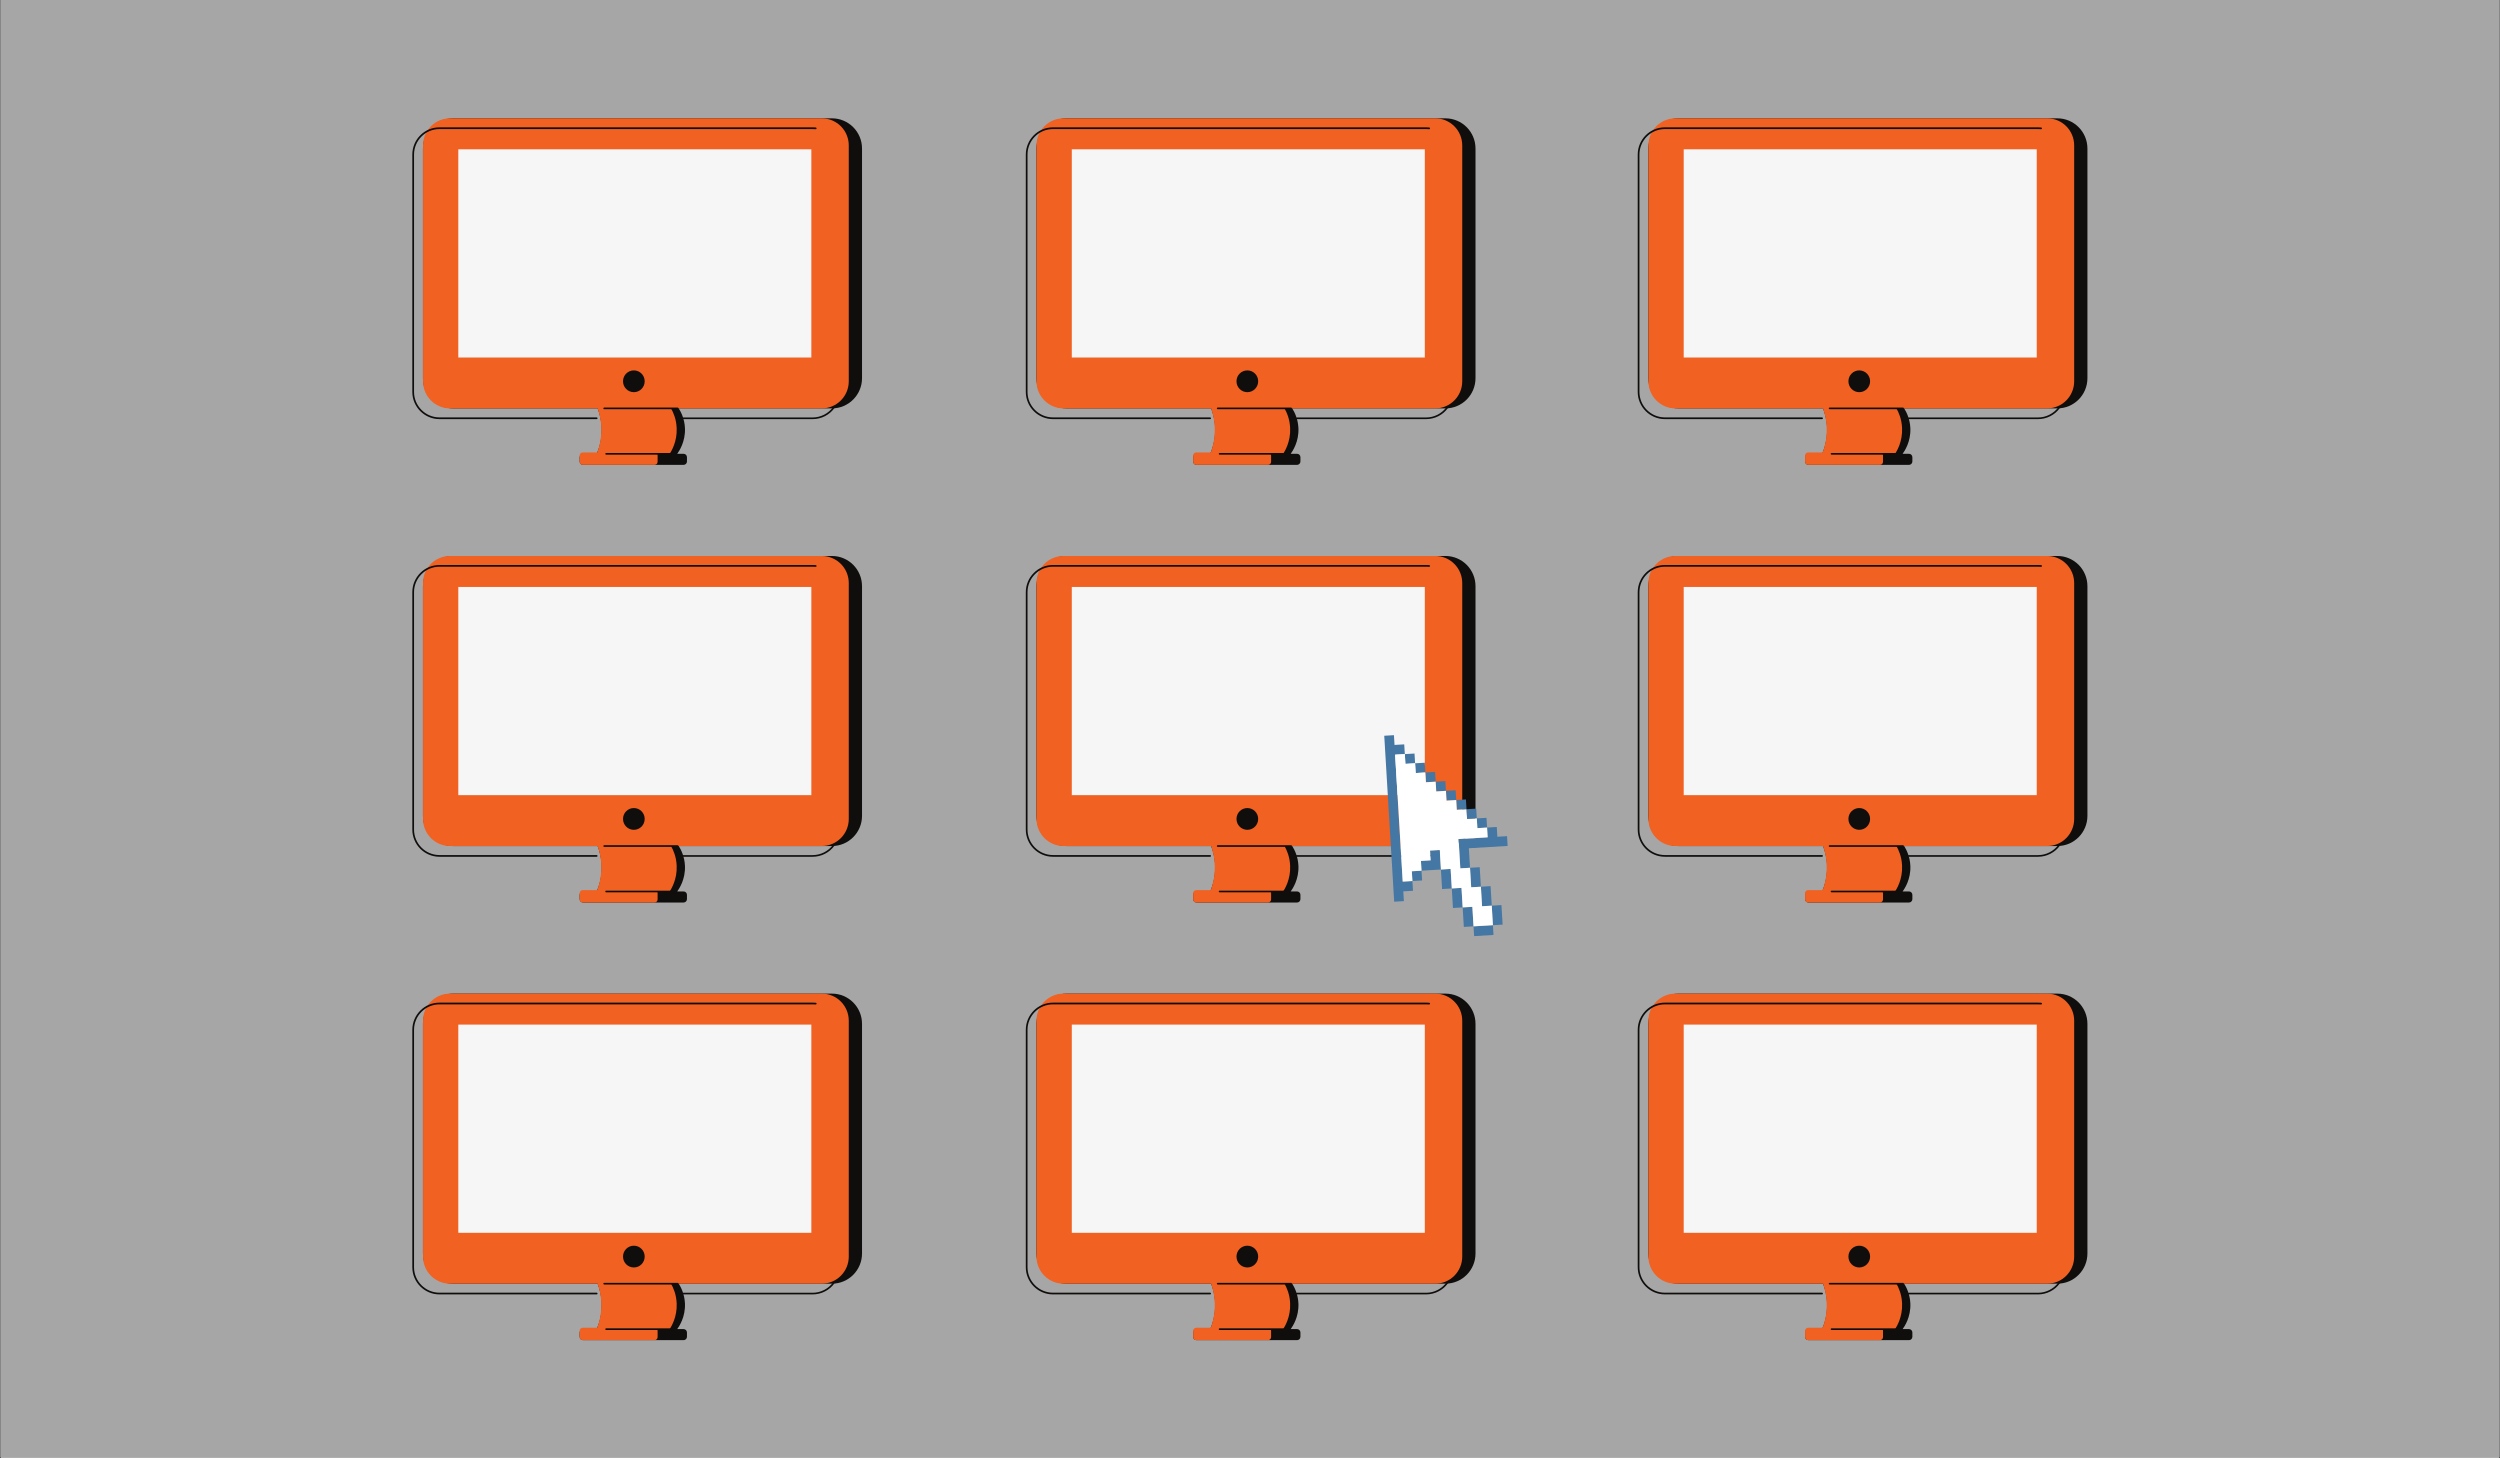 <svg xmlns="http://www.w3.org/2000/svg" width="675" viewBox="0 0 675 393.75" height="393.75" version="1.0"><rect x="0" y="0" width="675" height="393.75" fill="#333333" stroke="none"/><defs><clipPath id="a"><path d="M 0.215 0 L 674.785 0 L 674.785 393.5 L 0.215 393.5 Z M 0.215 0"/></clipPath><clipPath id="b"><path d="M 114.121 31.949 L 232.746 31.949 L 232.746 125.516 L 114.121 125.516 Z M 114.121 31.949"/></clipPath><clipPath id="c"><path d="M 114 31.887 L 230 31.887 L 230 125.578 L 114 125.578 Z M 114 31.887"/></clipPath><clipPath id="d"><path d="M 111.324 34 L 226 34 L 226 123 L 111.324 123 Z M 111.324 34"/></clipPath><clipPath id="e"><path d="M 114.121 150.113 L 232.746 150.113 L 232.746 243.68 L 114.121 243.68 Z M 114.121 150.113"/></clipPath><clipPath id="f"><path d="M 114 150.051 L 230 150.051 L 230 243.742 L 114 243.742 Z M 114 150.051"/></clipPath><clipPath id="g"><path d="M 111.324 152 L 226 152 L 226 241 L 111.324 241 Z M 111.324 152"/></clipPath><clipPath id="h"><path d="M 114.121 268.277 L 232.746 268.277 L 232.746 361.844 L 114.121 361.844 Z M 114.121 268.277"/></clipPath><clipPath id="i"><path d="M 114 268.215 L 230 268.215 L 230 361.906 L 114 361.906 Z M 114 268.215"/></clipPath><clipPath id="j"><path d="M 111.324 270 L 226 270 L 226 360 L 111.324 360 Z M 111.324 270"/></clipPath><clipPath id="k"><path d="M 279.762 31.949 L 398.387 31.949 L 398.387 125.516 L 279.762 125.516 Z M 279.762 31.949"/></clipPath><clipPath id="l"><path d="M 279 31.887 L 395 31.887 L 395 125.578 L 279 125.578 Z M 279 31.887"/></clipPath><clipPath id="m"><path d="M 276.965 34 L 391 34 L 391 123 L 276.965 123 Z M 276.965 34"/></clipPath><clipPath id="n"><path d="M 279.762 150.113 L 398.387 150.113 L 398.387 243.68 L 279.762 243.68 Z M 279.762 150.113"/></clipPath><clipPath id="o"><path d="M 279 150.051 L 395 150.051 L 395 243.742 L 279 243.742 Z M 279 150.051"/></clipPath><clipPath id="p"><path d="M 276.965 152 L 391 152 L 391 241 L 276.965 241 Z M 276.965 152"/></clipPath><clipPath id="q"><path d="M 279.762 268.277 L 398.387 268.277 L 398.387 361.844 L 279.762 361.844 Z M 279.762 268.277"/></clipPath><clipPath id="r"><path d="M 279 268.215 L 395 268.215 L 395 361.906 L 279 361.906 Z M 279 268.215"/></clipPath><clipPath id="s"><path d="M 276.965 270 L 391 270 L 391 360 L 276.965 360 Z M 276.965 270"/></clipPath><clipPath id="t"><path d="M 445 31.949 L 563.605 31.949 L 563.605 125.516 L 445 125.516 Z M 445 31.949"/></clipPath><clipPath id="u"><path d="M 445 31.887 L 561 31.887 L 561 125.578 L 445 125.578 Z M 445 31.887"/></clipPath><clipPath id="v"><path d="M 442.184 34 L 557 34 L 557 123 L 442.184 123 Z M 442.184 34"/></clipPath><clipPath id="w"><path d="M 445 150.113 L 563.605 150.113 L 563.605 243.68 L 445 243.68 Z M 445 150.113"/></clipPath><clipPath id="x"><path d="M 445 150.051 L 561 150.051 L 561 243.742 L 445 243.742 Z M 445 150.051"/></clipPath><clipPath id="y"><path d="M 442.184 152 L 557 152 L 557 241 L 442.184 241 Z M 442.184 152"/></clipPath><clipPath id="z"><path d="M 445 268.277 L 563.605 268.277 L 563.605 361.844 L 445 361.844 Z M 445 268.277"/></clipPath><clipPath id="A"><path d="M 445 268.215 L 561 268.215 L 561 361.906 L 445 361.906 Z M 445 268.215"/></clipPath><clipPath id="B"><path d="M 442.184 270 L 557 270 L 557 360 L 442.184 360 Z M 442.184 270"/></clipPath><clipPath id="C"><path d="M 373 198 L 408 198 L 408 253 L 373 253 Z M 373 198"/></clipPath><clipPath id="D"><path d="M 373.742 198.645 L 405.168 196.766 L 408.48 252.129 L 377.059 254.012 Z M 373.742 198.645"/></clipPath><clipPath id="E"><path d="M 373.742 198.645 L 405.168 196.766 L 408.48 252.129 L 377.059 254.012 Z M 373.742 198.645"/></clipPath><clipPath id="F"><path d="M 376 203 L 404 203 L 404 251 L 376 251 Z M 376 203"/></clipPath><clipPath id="G"><path d="M 373.742 198.645 L 405.168 196.766 L 408.48 252.129 L 377.059 254.012 Z M 373.742 198.645"/></clipPath><clipPath id="H"><path d="M 373.742 198.645 L 405.168 196.766 L 408.48 252.129 L 377.059 254.012 Z M 373.742 198.645"/></clipPath></defs><g clip-path="url(#a)"><path fill="#FFF" d="M 0.215 0 L 674.785 0 L 674.785 400.246 L 0.215 400.246 Z M 0.215 0"/><path fill="#FFF" d="M 0.215 0 L 674.785 0 L 674.785 393.5 L 0.215 393.5 Z M 0.215 0"/><path fill="#A6A6A6" d="M 0.215 0 L 674.785 0 L 674.785 393.5 L 0.215 393.5 Z M 0.215 0"/></g><g clip-path="url(#b)"><path fill="#0F0E0C" d="M 161.352 110.266 L 122.324 110.266 C 117.832 110.266 114.195 106.613 114.195 102.105 L 114.195 40.105 C 114.195 35.598 117.852 31.949 122.324 31.949 L 224.617 31.949 C 229.109 31.949 232.746 35.598 232.746 40.105 L 232.746 102.105 C 232.746 106.613 229.109 110.266 224.617 110.266 L 183.262 110.266 C 183.914 111.293 184.828 113.145 184.938 115.617 C 185.09 119.285 183.355 121.828 182.852 122.523 L 184.566 122.523 C 185.07 122.523 185.48 122.934 185.48 123.438 L 185.48 124.598 C 185.48 125.105 185.07 125.516 184.566 125.516 L 157.418 125.516 C 156.914 125.516 156.504 125.105 156.504 124.598 L 156.504 123.438 C 156.504 122.934 156.914 122.523 157.418 122.523 L 161.109 122.523 C 161.668 121.27 162.547 118.816 162.453 115.617 C 162.379 113.332 161.836 111.5 161.352 110.266"/></g><g clip-path="url(#c)"><path fill="#F16122" d="M 161.352 110.266 L 121.504 110.266 C 117.477 110.266 114.215 106.988 114.215 102.945 L 114.215 39.266 C 114.195 35.223 117.477 31.949 121.504 31.949 L 221.875 31.949 C 225.906 31.949 229.168 35.223 229.168 39.266 L 229.168 102.945 C 229.168 106.988 225.906 110.266 221.875 110.266 L 181.172 110.266 C 181.77 111.293 182.609 113.145 182.703 115.617 C 182.852 119.266 181.266 121.828 180.82 122.523 L 177.406 122.523 C 177.5 122.652 177.555 122.82 177.555 122.988 L 177.555 124.691 C 177.555 125.141 177.184 125.516 176.734 125.516 L 157.324 125.516 C 156.875 125.516 156.504 125.141 156.504 124.691 L 156.504 122.988 C 156.504 122.539 156.875 122.164 157.324 122.164 L 161.258 122.164 C 161.762 120.836 162.414 118.535 162.34 115.617 C 162.285 113.332 161.781 111.5 161.352 110.266"/></g><path fill="#F7F6F7" d="M 165.211 40.312 L 219.062 40.312 L 219.062 96.527 L 123.742 96.527 L 123.742 40.312 L 165.211 40.312"/><g clip-path="url(#d)"><path fill="#0F0E0C" d="M 161.109 113.164 L 118.652 113.164 C 114.605 113.164 111.324 109.852 111.324 105.809 L 111.324 41.734 C 111.324 37.676 114.605 34.379 118.652 34.379 L 219.434 34.379 C 219.715 34.379 219.992 34.398 220.273 34.418 C 220.402 34.438 220.496 34.547 220.477 34.68 C 220.461 34.812 220.348 34.906 220.219 34.887 C 219.957 34.848 219.695 34.848 219.434 34.848 L 118.652 34.848 C 114.867 34.848 111.789 37.938 111.789 41.734 L 111.789 105.809 C 111.789 109.609 114.867 112.695 118.652 112.695 L 161.109 112.695 C 161.238 112.695 161.332 112.809 161.332 112.922 C 161.352 113.051 161.238 113.164 161.109 113.164 Z M 219.434 113.164 L 184.473 113.164 C 184.344 113.164 184.25 113.051 184.25 112.941 C 184.25 112.809 184.359 112.715 184.473 112.715 L 219.414 112.715 C 221.578 112.715 223.648 111.668 224.934 109.91 C 225.008 109.797 225.16 109.777 225.25 109.852 C 225.363 109.926 225.383 110.078 225.309 110.172 C 223.945 112.043 221.746 113.164 219.434 113.164 Z M 181.172 122.766 L 163.645 122.766 C 163.516 122.766 163.422 122.652 163.422 122.539 C 163.422 122.41 163.531 122.316 163.645 122.316 L 181.172 122.316 C 181.305 122.316 181.395 122.426 181.395 122.539 C 181.414 122.652 181.305 122.766 181.172 122.766 Z M 183.188 110.266 C 183.188 110.133 183.074 110.039 182.961 110.039 L 163.121 110.039 C 162.992 110.039 162.898 110.152 162.898 110.266 C 162.898 110.395 163.012 110.488 163.121 110.488 L 182.961 110.488 C 183.074 110.508 183.188 110.395 183.188 110.266 Z M 174.066 102.945 C 174.066 104.574 172.762 105.887 171.141 105.887 C 169.52 105.887 168.215 104.574 168.215 102.945 C 168.215 101.32 169.52 100.008 171.141 100.008 C 172.762 100.008 174.066 101.32 174.066 102.945"/></g><g clip-path="url(#e)"><path fill="#0F0E0C" d="M 161.352 228.43 L 122.324 228.43 C 117.832 228.43 114.195 224.781 114.195 220.27 L 114.195 158.273 C 114.195 153.762 117.852 150.113 122.324 150.113 L 224.617 150.113 C 229.109 150.113 232.746 153.762 232.746 158.273 L 232.746 220.27 C 232.746 224.781 229.109 228.43 224.617 228.43 L 183.262 228.43 C 183.914 229.457 184.828 231.312 184.938 233.781 C 185.09 237.449 183.355 239.992 182.852 240.688 L 184.566 240.688 C 185.07 240.688 185.48 241.098 185.48 241.602 L 185.48 242.762 C 185.48 243.27 185.07 243.68 184.566 243.68 L 157.418 243.68 C 156.914 243.68 156.504 243.27 156.504 242.762 L 156.504 241.602 C 156.504 241.098 156.914 240.688 157.418 240.688 L 161.109 240.688 C 161.668 239.434 162.547 236.98 162.453 233.781 C 162.379 231.5 161.836 229.664 161.352 228.43"/></g><g clip-path="url(#f)"><path fill="#F16122" d="M 161.352 228.43 L 121.504 228.43 C 117.477 228.43 114.215 225.152 114.215 221.113 L 114.215 157.43 C 114.195 153.387 117.477 150.113 121.504 150.113 L 221.875 150.113 C 225.906 150.113 229.168 153.387 229.168 157.43 L 229.168 221.113 C 229.168 225.152 225.906 228.43 221.875 228.43 L 181.172 228.43 C 181.77 229.457 182.609 231.312 182.703 233.781 C 182.852 237.43 181.266 239.992 180.82 240.688 L 177.406 240.688 C 177.5 240.816 177.555 240.984 177.555 241.152 L 177.555 242.855 C 177.555 243.305 177.184 243.68 176.734 243.68 L 157.324 243.68 C 156.875 243.68 156.504 243.305 156.504 242.855 L 156.504 241.152 C 156.504 240.707 156.875 240.332 157.324 240.332 L 161.258 240.332 C 161.762 239.004 162.414 236.699 162.34 233.781 C 162.285 231.5 161.781 229.664 161.352 228.43"/></g><path fill="#F7F6F7" d="M 165.211 158.477 L 219.062 158.477 L 219.062 214.691 L 123.742 214.691 L 123.742 158.477 L 165.211 158.477"/><g clip-path="url(#g)"><path fill="#0F0E0C" d="M 161.109 231.328 L 118.652 231.328 C 114.605 231.328 111.324 228.016 111.324 223.977 L 111.324 159.898 C 111.324 155.84 114.605 152.547 118.652 152.547 L 219.434 152.547 C 219.715 152.547 219.992 152.566 220.273 152.582 C 220.402 152.602 220.496 152.715 220.477 152.844 C 220.461 152.977 220.348 153.07 220.219 153.051 C 219.957 153.012 219.695 153.012 219.434 153.012 L 118.652 153.012 C 114.867 153.012 111.789 156.102 111.789 159.898 L 111.789 223.977 C 111.789 227.773 114.867 230.863 118.652 230.863 L 161.109 230.863 C 161.238 230.863 161.332 230.973 161.332 231.086 C 161.352 231.219 161.238 231.328 161.109 231.328 Z M 219.434 231.328 L 184.473 231.328 C 184.344 231.328 184.25 231.219 184.25 231.105 C 184.25 230.973 184.359 230.879 184.473 230.879 L 219.414 230.879 C 221.578 230.879 223.648 229.832 224.934 228.074 C 225.008 227.961 225.16 227.941 225.25 228.016 C 225.363 228.094 225.383 228.242 225.309 228.336 C 223.945 230.207 221.746 231.328 219.434 231.328 Z M 181.172 240.93 L 163.645 240.93 C 163.516 240.93 163.422 240.816 163.422 240.703 C 163.422 240.574 163.531 240.48 163.645 240.48 L 181.172 240.48 C 181.305 240.48 181.395 240.594 181.395 240.703 C 181.414 240.816 181.305 240.93 181.172 240.93 Z M 183.188 228.43 C 183.188 228.297 183.074 228.203 182.961 228.203 L 163.121 228.203 C 162.992 228.203 162.898 228.316 162.898 228.43 C 162.898 228.559 163.012 228.652 163.121 228.652 L 182.961 228.652 C 183.074 228.672 183.188 228.559 183.188 228.43 Z M 174.066 221.113 C 174.066 222.738 172.762 224.051 171.141 224.051 C 169.52 224.051 168.215 222.738 168.215 221.113 C 168.215 219.484 169.52 218.172 171.141 218.172 C 172.762 218.172 174.066 219.484 174.066 221.113"/></g><g clip-path="url(#h)"><path fill="#0F0E0C" d="M 161.352 346.594 L 122.324 346.594 C 117.832 346.594 114.195 342.945 114.195 338.434 L 114.195 276.438 C 114.195 271.926 117.852 268.277 122.324 268.277 L 224.617 268.277 C 229.109 268.277 232.746 271.926 232.746 276.438 L 232.746 338.434 C 232.746 342.945 229.109 346.594 224.617 346.594 L 183.262 346.594 C 183.914 347.625 184.828 349.477 184.938 351.945 C 185.09 355.613 183.355 358.16 182.852 358.852 L 184.566 358.852 C 185.07 358.852 185.48 359.262 185.48 359.77 L 185.48 360.93 C 185.48 361.434 185.07 361.844 184.566 361.844 L 157.418 361.844 C 156.914 361.844 156.504 361.434 156.504 360.93 L 156.504 359.77 C 156.504 359.262 156.914 358.852 157.418 358.852 L 161.109 358.852 C 161.668 357.598 162.547 355.145 162.453 351.945 C 162.379 349.664 161.836 347.828 161.352 346.594"/></g><g clip-path="url(#i)"><path fill="#F16122" d="M 161.352 346.594 L 121.504 346.594 C 117.477 346.594 114.215 343.32 114.215 339.277 L 114.215 275.594 C 114.195 271.551 117.477 268.277 121.504 268.277 L 221.875 268.277 C 225.906 268.277 229.168 271.551 229.168 275.594 L 229.168 339.277 C 229.168 343.32 225.906 346.594 221.875 346.594 L 181.172 346.594 C 181.77 347.625 182.609 349.477 182.703 351.945 C 182.852 355.594 181.266 358.16 180.82 358.852 L 177.406 358.852 C 177.5 358.98 177.555 359.152 177.555 359.32 L 177.555 361.023 C 177.555 361.473 177.184 361.844 176.734 361.844 L 157.324 361.844 C 156.875 361.844 156.504 361.473 156.504 361.023 L 156.504 359.32 C 156.504 358.871 156.875 358.496 157.324 358.496 L 161.258 358.496 C 161.762 357.168 162.414 354.867 162.34 351.945 C 162.285 349.664 161.781 347.828 161.352 346.594"/></g><path fill="#F7F6F7" d="M 165.211 276.641 L 219.062 276.641 L 219.062 332.859 L 123.742 332.859 L 123.742 276.641 L 165.211 276.641"/><g clip-path="url(#j)"><path fill="#0F0E0C" d="M 161.109 349.492 L 118.652 349.492 C 114.605 349.492 111.324 346.184 111.324 342.141 L 111.324 278.066 C 111.324 274.004 114.605 270.711 118.652 270.711 L 219.434 270.711 C 219.715 270.711 219.992 270.73 220.273 270.746 C 220.402 270.766 220.496 270.879 220.477 271.012 C 220.461 271.141 220.348 271.234 220.219 271.215 C 219.957 271.18 219.695 271.18 219.434 271.18 L 118.652 271.18 C 114.867 271.18 111.789 274.266 111.789 278.066 L 111.789 342.141 C 111.789 345.938 114.867 349.027 118.652 349.027 L 161.109 349.027 C 161.238 349.027 161.332 349.141 161.332 349.25 C 161.352 349.383 161.238 349.496 161.109 349.496 Z M 219.434 349.492 L 184.473 349.492 C 184.344 349.492 184.25 349.383 184.25 349.27 C 184.25 349.137 184.359 349.047 184.473 349.047 L 219.414 349.047 C 221.578 349.047 223.648 347.996 224.934 346.238 C 225.008 346.125 225.16 346.105 225.25 346.184 C 225.363 346.258 225.383 346.406 225.309 346.5 C 223.945 348.371 221.746 349.492 219.434 349.492 Z M 181.172 359.094 L 163.645 359.094 C 163.516 359.094 163.422 358.98 163.422 358.871 C 163.422 358.738 163.531 358.645 163.645 358.645 L 181.172 358.645 C 181.305 358.645 181.395 358.758 181.395 358.871 C 181.414 358.98 181.305 359.094 181.172 359.094 Z M 183.188 346.594 C 183.188 346.461 183.074 346.367 182.961 346.367 L 163.121 346.367 C 162.992 346.367 162.898 346.48 162.898 346.594 C 162.898 346.723 163.012 346.816 163.121 346.816 L 182.961 346.816 C 183.074 346.836 183.188 346.723 183.188 346.594 Z M 174.066 339.277 C 174.066 340.906 172.762 342.215 171.141 342.215 C 169.52 342.215 168.215 340.906 168.215 339.277 C 168.215 337.648 169.52 336.34 171.141 336.34 C 172.762 336.34 174.066 337.648 174.066 339.277"/></g><g clip-path="url(#k)"><path fill="#0F0E0C" d="M 326.992 110.266 L 287.965 110.266 C 283.469 110.266 279.836 106.613 279.836 102.105 L 279.836 40.105 C 279.836 35.598 283.488 31.949 287.965 31.949 L 390.258 31.949 C 394.75 31.949 398.387 35.598 398.387 40.105 L 398.387 102.105 C 398.387 106.613 394.75 110.266 390.258 110.266 L 348.898 110.266 C 349.551 111.293 350.465 113.145 350.578 115.617 C 350.727 119.285 348.992 121.828 348.488 122.523 L 350.203 122.523 C 350.707 122.523 351.117 122.934 351.117 123.438 L 351.117 124.598 C 351.117 125.105 350.707 125.516 350.203 125.516 L 323.055 125.516 C 322.551 125.516 322.141 125.105 322.141 124.598 L 322.141 123.438 C 322.141 122.934 322.551 122.523 323.055 122.523 L 326.746 122.523 C 327.309 121.27 328.184 118.816 328.09 115.617 C 328.016 113.332 327.477 111.5 326.992 110.266"/></g><g clip-path="url(#l)"><path fill="#F16122" d="M 326.992 110.266 L 287.145 110.266 C 283.117 110.266 279.852 106.988 279.852 102.945 L 279.852 39.266 C 279.836 35.223 283.117 31.949 287.145 31.949 L 387.516 31.949 C 391.543 31.949 394.805 35.223 394.805 39.266 L 394.805 102.945 C 394.805 106.988 391.543 110.266 387.516 110.266 L 346.812 110.266 C 347.406 111.293 348.246 113.145 348.34 115.617 C 348.488 119.266 346.906 121.828 346.457 122.523 L 343.047 122.523 C 343.137 122.652 343.195 122.82 343.195 122.988 L 343.195 124.691 C 343.195 125.141 342.82 125.516 342.375 125.516 L 322.965 125.516 C 322.516 125.516 322.145 125.141 322.145 124.691 L 322.145 122.988 C 322.145 122.539 322.516 122.164 322.965 122.164 L 326.898 122.164 C 327.402 120.836 328.055 118.535 327.98 115.617 C 327.922 113.332 327.418 111.5 326.992 110.266"/></g><path fill="#F7F6F7" d="M 330.852 40.312 L 384.699 40.312 L 384.699 96.527 L 289.383 96.527 L 289.383 40.312 L 330.852 40.312"/><g clip-path="url(#m)"><path fill="#0F0E0C" d="M 326.746 113.164 L 284.289 113.164 C 280.246 113.164 276.965 109.852 276.965 105.809 L 276.965 41.734 C 276.965 37.676 280.246 34.379 284.293 34.379 L 385.074 34.379 C 385.352 34.379 385.633 34.398 385.91 34.418 C 386.043 34.438 386.137 34.547 386.117 34.68 C 386.098 34.812 385.988 34.906 385.855 34.887 C 385.594 34.848 385.332 34.848 385.074 34.848 L 284.293 34.848 C 280.508 34.848 277.43 37.938 277.43 41.734 L 277.43 105.809 C 277.43 109.609 280.508 112.695 284.293 112.695 L 326.75 112.695 C 326.879 112.695 326.973 112.809 326.973 112.922 C 326.992 113.051 326.879 113.164 326.75 113.164 Z M 385.074 113.164 L 350.113 113.164 C 349.98 113.164 349.887 113.051 349.887 112.941 C 349.887 112.809 350 112.715 350.113 112.715 L 385.055 112.715 C 387.219 112.715 389.285 111.668 390.574 109.91 C 390.648 109.797 390.797 109.777 390.891 109.852 C 391.004 109.926 391.02 110.078 390.945 110.172 C 389.586 112.043 387.387 113.164 385.074 113.164 Z M 346.812 122.766 L 329.285 122.766 C 329.152 122.766 329.059 122.652 329.059 122.539 C 329.059 122.41 329.172 122.316 329.285 122.316 L 346.812 122.316 C 346.941 122.316 347.035 122.426 347.035 122.539 C 347.055 122.652 346.941 122.766 346.812 122.766 Z M 348.824 110.266 C 348.824 110.133 348.715 110.039 348.602 110.039 L 328.762 110.039 C 328.633 110.039 328.539 110.152 328.539 110.266 C 328.539 110.395 328.648 110.488 328.762 110.488 L 348.602 110.488 C 348.715 110.508 348.824 110.395 348.824 110.266 Z M 339.707 102.945 C 339.707 104.574 338.402 105.887 336.781 105.887 C 335.156 105.887 333.852 104.574 333.852 102.945 C 333.852 101.32 335.156 100.008 336.781 100.008 C 338.402 100.008 339.707 101.32 339.707 102.945"/></g><g clip-path="url(#n)"><path fill="#0F0E0C" d="M 326.992 228.43 L 287.965 228.43 C 283.469 228.43 279.836 224.781 279.836 220.27 L 279.836 158.273 C 279.836 153.762 283.488 150.113 287.965 150.113 L 390.258 150.113 C 394.75 150.113 398.387 153.762 398.387 158.273 L 398.387 220.27 C 398.387 224.781 394.75 228.43 390.258 228.43 L 348.898 228.43 C 349.551 229.457 350.465 231.312 350.578 233.781 C 350.727 237.449 348.992 239.992 348.488 240.688 L 350.203 240.688 C 350.707 240.688 351.117 241.098 351.117 241.602 L 351.117 242.762 C 351.117 243.27 350.707 243.68 350.203 243.68 L 323.055 243.68 C 322.551 243.68 322.141 243.27 322.141 242.762 L 322.141 241.602 C 322.141 241.098 322.551 240.688 323.055 240.688 L 326.746 240.688 C 327.309 239.434 328.184 236.98 328.09 233.781 C 328.016 231.5 327.477 229.664 326.992 228.43"/></g><g clip-path="url(#o)"><path fill="#F16122" d="M 326.992 228.43 L 287.145 228.43 C 283.117 228.43 279.852 225.152 279.852 221.113 L 279.852 157.43 C 279.836 153.387 283.117 150.113 287.145 150.113 L 387.516 150.113 C 391.543 150.113 394.805 153.387 394.805 157.43 L 394.805 221.113 C 394.805 225.152 391.543 228.43 387.516 228.43 L 346.812 228.43 C 347.406 229.457 348.246 231.312 348.34 233.781 C 348.488 237.43 346.906 239.992 346.457 240.688 L 343.047 240.688 C 343.137 240.816 343.195 240.984 343.195 241.152 L 343.195 242.855 C 343.195 243.305 342.82 243.68 342.375 243.68 L 322.965 243.68 C 322.516 243.68 322.145 243.305 322.145 242.855 L 322.145 241.152 C 322.145 240.707 322.516 240.332 322.965 240.332 L 326.898 240.332 C 327.402 239.004 328.055 236.699 327.98 233.781 C 327.922 231.5 327.418 229.664 326.992 228.43"/></g><path fill="#F7F6F7" d="M 330.852 158.477 L 384.699 158.477 L 384.699 214.691 L 289.383 214.691 L 289.383 158.477 L 330.852 158.477"/><g clip-path="url(#p)"><path fill="#0F0E0C" d="M 326.746 231.328 L 284.289 231.328 C 280.246 231.328 276.965 228.016 276.965 223.977 L 276.965 159.898 C 276.965 155.84 280.246 152.547 284.293 152.547 L 385.074 152.547 C 385.352 152.547 385.633 152.566 385.91 152.582 C 386.043 152.602 386.137 152.715 386.117 152.844 C 386.098 152.977 385.988 153.07 385.855 153.051 C 385.594 153.012 385.332 153.012 385.074 153.012 L 284.293 153.012 C 280.508 153.012 277.43 156.102 277.43 159.898 L 277.43 223.977 C 277.43 227.773 280.508 230.863 284.293 230.863 L 326.75 230.863 C 326.879 230.863 326.973 230.973 326.973 231.086 C 326.992 231.219 326.879 231.328 326.75 231.328 Z M 385.074 231.328 L 350.113 231.328 C 349.98 231.328 349.887 231.219 349.887 231.105 C 349.887 230.973 350 230.879 350.113 230.879 L 385.055 230.879 C 387.219 230.879 389.285 229.832 390.574 228.074 C 390.648 227.961 390.797 227.941 390.891 228.016 C 391.004 228.094 391.02 228.242 390.945 228.336 C 389.586 230.207 387.387 231.328 385.074 231.328 Z M 346.812 240.93 L 329.285 240.93 C 329.152 240.93 329.059 240.816 329.059 240.703 C 329.059 240.574 329.172 240.48 329.285 240.48 L 346.812 240.48 C 346.941 240.48 347.035 240.594 347.035 240.703 C 347.055 240.816 346.941 240.93 346.812 240.93 Z M 348.824 228.43 C 348.824 228.297 348.715 228.203 348.602 228.203 L 328.762 228.203 C 328.633 228.203 328.539 228.316 328.539 228.43 C 328.539 228.559 328.648 228.652 328.762 228.652 L 348.602 228.652 C 348.715 228.672 348.824 228.559 348.824 228.43 Z M 339.707 221.113 C 339.707 222.738 338.402 224.051 336.781 224.051 C 335.156 224.051 333.852 222.738 333.852 221.113 C 333.852 219.484 335.156 218.172 336.781 218.172 C 338.402 218.172 339.707 219.484 339.707 221.113"/></g><g clip-path="url(#q)"><path fill="#0F0E0C" d="M 326.992 346.594 L 287.965 346.594 C 283.469 346.594 279.836 342.945 279.836 338.434 L 279.836 276.438 C 279.836 271.926 283.488 268.277 287.965 268.277 L 390.258 268.277 C 394.75 268.277 398.387 271.926 398.387 276.438 L 398.387 338.434 C 398.387 342.945 394.75 346.594 390.258 346.594 L 348.898 346.594 C 349.551 347.625 350.465 349.477 350.578 351.945 C 350.727 355.613 348.992 358.16 348.488 358.852 L 350.203 358.852 C 350.707 358.852 351.117 359.262 351.117 359.77 L 351.117 360.93 C 351.117 361.434 350.707 361.844 350.203 361.844 L 323.055 361.844 C 322.551 361.844 322.141 361.434 322.141 360.93 L 322.141 359.77 C 322.141 359.262 322.551 358.852 323.055 358.852 L 326.746 358.852 C 327.309 357.598 328.184 355.145 328.09 351.945 C 328.016 349.664 327.477 347.828 326.992 346.594"/></g><g clip-path="url(#r)"><path fill="#F16122" d="M 326.992 346.594 L 287.145 346.594 C 283.117 346.594 279.852 343.32 279.852 339.277 L 279.852 275.594 C 279.836 271.551 283.117 268.277 287.145 268.277 L 387.516 268.277 C 391.543 268.277 394.805 271.551 394.805 275.594 L 394.805 339.277 C 394.805 343.32 391.543 346.594 387.516 346.594 L 346.812 346.594 C 347.406 347.625 348.246 349.477 348.34 351.945 C 348.488 355.594 346.906 358.16 346.457 358.852 L 343.047 358.852 C 343.137 358.98 343.195 359.152 343.195 359.32 L 343.195 361.023 C 343.195 361.473 342.82 361.844 342.375 361.844 L 322.965 361.844 C 322.516 361.844 322.145 361.473 322.145 361.023 L 322.145 359.32 C 322.145 358.871 322.516 358.496 322.965 358.496 L 326.898 358.496 C 327.402 357.168 328.055 354.867 327.98 351.945 C 327.922 349.664 327.418 347.828 326.992 346.594"/></g><path fill="#F7F6F7" d="M 330.852 276.641 L 384.699 276.641 L 384.699 332.859 L 289.383 332.859 L 289.383 276.641 L 330.852 276.641"/><g clip-path="url(#s)"><path fill="#0F0E0C" d="M 326.746 349.492 L 284.289 349.492 C 280.246 349.492 276.965 346.184 276.965 342.141 L 276.965 278.066 C 276.965 274.004 280.246 270.711 284.293 270.711 L 385.074 270.711 C 385.352 270.711 385.633 270.73 385.91 270.746 C 386.043 270.766 386.137 270.879 386.117 271.012 C 386.098 271.141 385.988 271.234 385.855 271.215 C 385.594 271.18 385.332 271.18 385.074 271.18 L 284.293 271.18 C 280.508 271.18 277.43 274.266 277.43 278.066 L 277.43 342.141 C 277.43 345.938 280.508 349.027 284.293 349.027 L 326.75 349.027 C 326.879 349.027 326.973 349.141 326.973 349.25 C 326.992 349.383 326.879 349.496 326.75 349.496 Z M 385.074 349.492 L 350.113 349.492 C 349.98 349.492 349.887 349.383 349.887 349.27 C 349.887 349.137 350 349.047 350.113 349.047 L 385.055 349.047 C 387.219 349.047 389.285 347.996 390.574 346.238 C 390.648 346.125 390.797 346.105 390.891 346.184 C 391.004 346.258 391.02 346.406 390.945 346.5 C 389.586 348.371 387.387 349.492 385.074 349.492 Z M 346.812 359.094 L 329.285 359.094 C 329.152 359.094 329.059 358.98 329.059 358.871 C 329.059 358.738 329.172 358.645 329.285 358.645 L 346.812 358.645 C 346.941 358.645 347.035 358.758 347.035 358.871 C 347.055 358.98 346.941 359.094 346.812 359.094 Z M 348.824 346.594 C 348.824 346.461 348.715 346.367 348.602 346.367 L 328.762 346.367 C 328.633 346.367 328.539 346.48 328.539 346.594 C 328.539 346.723 328.648 346.816 328.762 346.816 L 348.602 346.816 C 348.715 346.836 348.824 346.723 348.824 346.594 Z M 339.707 339.277 C 339.707 340.906 338.402 342.215 336.781 342.215 C 335.156 342.215 333.852 340.906 333.852 339.277 C 333.852 337.648 335.156 336.34 336.781 336.34 C 338.402 336.34 339.707 337.648 339.707 339.277"/></g><g clip-path="url(#t)"><path fill="#0F0E0C" d="M 492.211 110.266 L 453.184 110.266 C 448.691 110.266 445.055 106.613 445.055 102.105 L 445.055 40.105 C 445.055 35.598 448.711 31.949 453.184 31.949 L 555.477 31.949 C 559.973 31.949 563.605 35.598 563.605 40.105 L 563.605 102.105 C 563.605 106.613 559.973 110.266 555.477 110.266 L 514.121 110.266 C 514.773 111.293 515.688 113.145 515.797 115.617 C 515.949 119.285 514.215 121.828 513.711 122.523 L 515.426 122.523 C 515.93 122.523 516.34 122.934 516.34 123.438 L 516.34 124.598 C 516.34 125.105 515.93 125.516 515.426 125.516 L 488.277 125.516 C 487.773 125.516 487.363 125.105 487.363 124.598 L 487.363 123.438 C 487.363 122.934 487.773 122.523 488.277 122.523 L 491.969 122.523 C 492.527 121.27 493.406 118.816 493.312 115.617 C 493.238 113.332 492.695 111.5 492.211 110.266"/></g><g clip-path="url(#u)"><path fill="#F16122" d="M 492.211 110.266 L 452.363 110.266 C 448.336 110.266 445.074 106.988 445.074 102.945 L 445.074 39.266 C 445.055 35.223 448.336 31.949 452.363 31.949 L 552.738 31.949 C 556.766 31.949 560.027 35.223 560.027 39.266 L 560.027 102.945 C 560.027 106.988 556.766 110.266 552.738 110.266 L 512.031 110.266 C 512.629 111.293 513.469 113.145 513.562 115.617 C 513.711 119.266 512.125 121.828 511.68 122.523 L 508.266 122.523 C 508.359 122.652 508.414 122.82 508.414 122.988 L 508.414 124.691 C 508.414 125.141 508.043 125.516 507.594 125.516 L 488.184 125.516 C 487.738 125.516 487.363 125.141 487.363 124.691 L 487.363 122.988 C 487.363 122.539 487.738 122.164 488.184 122.164 L 492.117 122.164 C 492.621 120.836 493.273 118.535 493.199 115.617 C 493.145 113.332 492.641 111.5 492.211 110.266"/></g><path fill="#F7F6F7" d="M 496.07 40.312 L 549.922 40.312 L 549.922 96.527 L 454.602 96.527 L 454.602 40.312 L 496.07 40.312"/><g clip-path="url(#v)"><path fill="#0F0E0C" d="M 491.969 113.164 L 449.512 113.164 C 445.465 113.164 442.184 109.852 442.184 105.809 L 442.184 41.734 C 442.184 37.676 445.465 34.379 449.512 34.379 L 550.293 34.379 C 550.574 34.379 550.852 34.398 551.133 34.418 C 551.262 34.438 551.355 34.547 551.336 34.68 C 551.32 34.812 551.207 34.906 551.078 34.887 C 550.816 34.848 550.555 34.848 550.293 34.848 L 449.512 34.848 C 445.727 34.848 442.648 37.938 442.648 41.734 L 442.648 105.809 C 442.648 109.609 445.727 112.695 449.512 112.695 L 491.969 112.695 C 492.098 112.695 492.191 112.809 492.191 112.922 C 492.211 113.051 492.098 113.164 491.969 113.164 Z M 550.293 113.164 L 515.332 113.164 C 515.203 113.164 515.109 113.051 515.109 112.941 C 515.109 112.809 515.219 112.715 515.332 112.715 L 550.273 112.715 C 552.438 112.715 554.508 111.668 555.793 109.91 C 555.867 109.797 556.02 109.777 556.109 109.852 C 556.223 109.926 556.242 110.078 556.168 110.172 C 554.805 112.043 552.605 113.164 550.293 113.164 Z M 512.031 122.766 L 494.504 122.766 C 494.375 122.766 494.281 122.652 494.281 122.539 C 494.281 122.41 494.395 122.316 494.504 122.316 L 512.031 122.316 C 512.164 122.316 512.254 122.426 512.254 122.539 C 512.273 122.652 512.164 122.766 512.031 122.766 Z M 514.047 110.266 C 514.047 110.133 513.934 110.039 513.82 110.039 L 493.984 110.039 C 493.852 110.039 493.758 110.152 493.758 110.266 C 493.758 110.395 493.871 110.488 493.984 110.488 L 513.82 110.488 C 513.934 110.508 514.047 110.395 514.047 110.266 Z M 504.926 102.945 C 504.926 104.574 503.621 105.887 502 105.887 C 500.379 105.887 499.074 104.574 499.074 102.945 C 499.074 101.32 500.379 100.008 502 100.008 C 503.621 100.008 504.926 101.32 504.926 102.945"/></g><g clip-path="url(#w)"><path fill="#0F0E0C" d="M 492.211 228.43 L 453.184 228.43 C 448.691 228.43 445.055 224.781 445.055 220.27 L 445.055 158.273 C 445.055 153.762 448.711 150.113 453.184 150.113 L 555.477 150.113 C 559.973 150.113 563.605 153.762 563.605 158.273 L 563.605 220.27 C 563.605 224.781 559.973 228.43 555.477 228.43 L 514.121 228.43 C 514.773 229.457 515.688 231.312 515.797 233.781 C 515.949 237.449 514.215 239.992 513.711 240.688 L 515.426 240.688 C 515.93 240.688 516.34 241.098 516.34 241.602 L 516.34 242.762 C 516.34 243.27 515.93 243.68 515.426 243.68 L 488.277 243.68 C 487.773 243.68 487.363 243.27 487.363 242.762 L 487.363 241.602 C 487.363 241.098 487.773 240.688 488.277 240.688 L 491.969 240.688 C 492.527 239.434 493.406 236.98 493.312 233.781 C 493.238 231.5 492.695 229.664 492.211 228.43"/></g><g clip-path="url(#x)"><path fill="#F16122" d="M 492.211 228.43 L 452.363 228.43 C 448.336 228.43 445.074 225.152 445.074 221.113 L 445.074 157.43 C 445.055 153.387 448.336 150.113 452.363 150.113 L 552.738 150.113 C 556.766 150.113 560.027 153.387 560.027 157.43 L 560.027 221.113 C 560.027 225.152 556.766 228.43 552.738 228.43 L 512.031 228.43 C 512.629 229.457 513.469 231.312 513.562 233.781 C 513.711 237.43 512.125 239.992 511.68 240.688 L 508.266 240.688 C 508.359 240.816 508.414 240.984 508.414 241.152 L 508.414 242.855 C 508.414 243.305 508.043 243.68 507.594 243.68 L 488.184 243.68 C 487.738 243.68 487.363 243.305 487.363 242.855 L 487.363 241.152 C 487.363 240.707 487.738 240.332 488.184 240.332 L 492.117 240.332 C 492.621 239.004 493.273 236.699 493.199 233.781 C 493.145 231.5 492.641 229.664 492.211 228.43"/></g><path fill="#F7F6F7" d="M 496.07 158.477 L 549.922 158.477 L 549.922 214.691 L 454.602 214.691 L 454.602 158.477 L 496.07 158.477"/><g clip-path="url(#y)"><path fill="#0F0E0C" d="M 491.969 231.328 L 449.512 231.328 C 445.465 231.328 442.184 228.016 442.184 223.977 L 442.184 159.898 C 442.184 155.84 445.465 152.547 449.512 152.547 L 550.293 152.547 C 550.574 152.547 550.852 152.566 551.133 152.582 C 551.262 152.602 551.355 152.715 551.336 152.844 C 551.32 152.977 551.207 153.07 551.078 153.051 C 550.816 153.012 550.555 153.012 550.293 153.012 L 449.512 153.012 C 445.727 153.012 442.648 156.102 442.648 159.898 L 442.648 223.977 C 442.648 227.773 445.727 230.863 449.512 230.863 L 491.969 230.863 C 492.098 230.863 492.191 230.973 492.191 231.086 C 492.211 231.219 492.098 231.328 491.969 231.328 Z M 550.293 231.328 L 515.332 231.328 C 515.203 231.328 515.109 231.219 515.109 231.105 C 515.109 230.973 515.219 230.879 515.332 230.879 L 550.273 230.879 C 552.438 230.879 554.508 229.832 555.793 228.074 C 555.867 227.961 556.02 227.941 556.109 228.016 C 556.223 228.094 556.242 228.242 556.168 228.336 C 554.805 230.207 552.605 231.328 550.293 231.328 Z M 512.031 240.93 L 494.504 240.93 C 494.375 240.93 494.281 240.816 494.281 240.703 C 494.281 240.574 494.395 240.48 494.504 240.48 L 512.031 240.48 C 512.164 240.48 512.254 240.594 512.254 240.703 C 512.273 240.816 512.164 240.93 512.031 240.93 Z M 514.047 228.43 C 514.047 228.297 513.934 228.203 513.82 228.203 L 493.984 228.203 C 493.852 228.203 493.758 228.316 493.758 228.43 C 493.758 228.559 493.871 228.652 493.984 228.652 L 513.82 228.652 C 513.934 228.672 514.047 228.559 514.047 228.43 Z M 504.926 221.113 C 504.926 222.738 503.621 224.051 502 224.051 C 500.379 224.051 499.074 222.738 499.074 221.113 C 499.074 219.484 500.379 218.172 502 218.172 C 503.621 218.172 504.926 219.484 504.926 221.113"/></g><g clip-path="url(#z)"><path fill="#0F0E0C" d="M 492.211 346.594 L 453.184 346.594 C 448.691 346.594 445.055 342.945 445.055 338.434 L 445.055 276.438 C 445.055 271.926 448.711 268.277 453.184 268.277 L 555.477 268.277 C 559.973 268.277 563.605 271.926 563.605 276.438 L 563.605 338.434 C 563.605 342.945 559.973 346.594 555.477 346.594 L 514.121 346.594 C 514.773 347.625 515.688 349.477 515.797 351.945 C 515.949 355.613 514.215 358.16 513.711 358.852 L 515.426 358.852 C 515.93 358.852 516.34 359.262 516.34 359.77 L 516.34 360.93 C 516.34 361.434 515.93 361.844 515.426 361.844 L 488.277 361.844 C 487.773 361.844 487.363 361.434 487.363 360.93 L 487.363 359.77 C 487.363 359.262 487.773 358.852 488.277 358.852 L 491.969 358.852 C 492.527 357.598 493.406 355.145 493.312 351.945 C 493.238 349.664 492.695 347.828 492.211 346.594"/></g><g clip-path="url(#A)"><path fill="#F16122" d="M 492.211 346.594 L 452.363 346.594 C 448.336 346.594 445.074 343.32 445.074 339.277 L 445.074 275.594 C 445.055 271.551 448.336 268.277 452.363 268.277 L 552.738 268.277 C 556.766 268.277 560.027 271.551 560.027 275.594 L 560.027 339.277 C 560.027 343.32 556.766 346.594 552.738 346.594 L 512.031 346.594 C 512.629 347.625 513.469 349.477 513.562 351.945 C 513.711 355.594 512.125 358.16 511.68 358.852 L 508.266 358.852 C 508.359 358.98 508.414 359.152 508.414 359.32 L 508.414 361.023 C 508.414 361.473 508.043 361.844 507.594 361.844 L 488.184 361.844 C 487.738 361.844 487.363 361.473 487.363 361.023 L 487.363 359.32 C 487.363 358.871 487.738 358.496 488.184 358.496 L 492.117 358.496 C 492.621 357.168 493.273 354.867 493.199 351.945 C 493.145 349.664 492.641 347.828 492.211 346.594"/></g><path fill="#F7F6F7" d="M 496.07 276.641 L 549.922 276.641 L 549.922 332.859 L 454.602 332.859 L 454.602 276.641 L 496.07 276.641"/><g clip-path="url(#B)"><path fill="#0F0E0C" d="M 491.969 349.492 L 449.512 349.492 C 445.465 349.492 442.184 346.184 442.184 342.141 L 442.184 278.066 C 442.184 274.004 445.465 270.711 449.512 270.711 L 550.293 270.711 C 550.574 270.711 550.852 270.73 551.133 270.746 C 551.262 270.766 551.355 270.879 551.336 271.012 C 551.32 271.141 551.207 271.234 551.078 271.215 C 550.816 271.18 550.555 271.18 550.293 271.18 L 449.512 271.18 C 445.727 271.18 442.648 274.266 442.648 278.066 L 442.648 342.141 C 442.648 345.938 445.727 349.027 449.512 349.027 L 491.969 349.027 C 492.098 349.027 492.191 349.141 492.191 349.25 C 492.211 349.383 492.098 349.496 491.969 349.496 Z M 550.293 349.492 L 515.332 349.492 C 515.203 349.492 515.109 349.383 515.109 349.27 C 515.109 349.137 515.219 349.047 515.332 349.047 L 550.273 349.047 C 552.438 349.047 554.508 347.996 555.793 346.238 C 555.867 346.125 556.02 346.105 556.109 346.184 C 556.223 346.258 556.242 346.406 556.168 346.5 C 554.805 348.371 552.605 349.492 550.293 349.492 Z M 512.031 359.094 L 494.504 359.094 C 494.375 359.094 494.281 358.98 494.281 358.871 C 494.281 358.738 494.395 358.645 494.504 358.645 L 512.031 358.645 C 512.164 358.645 512.254 358.758 512.254 358.871 C 512.273 358.98 512.164 359.094 512.031 359.094 Z M 514.047 346.594 C 514.047 346.461 513.934 346.367 513.82 346.367 L 493.984 346.367 C 493.852 346.367 493.758 346.48 493.758 346.594 C 493.758 346.723 493.871 346.816 493.984 346.816 L 513.82 346.816 C 513.934 346.836 514.047 346.723 514.047 346.594 Z M 504.926 339.277 C 504.926 340.906 503.621 342.215 502 342.215 C 500.379 342.215 499.074 340.906 499.074 339.277 C 499.074 337.648 500.379 336.34 502 336.34 C 503.621 336.34 504.926 337.648 504.926 339.277"/></g><g clip-path="url(#C)"><g clip-path="url(#D)"><g clip-path="url(#E)"><path fill="#4477A3" d="M 373.746 198.656 L 376.43 243.461 L 379.047 243.305 L 378.891 240.668 L 381.508 240.512 L 381.352 237.879 L 378.73 238.035 L 376.68 203.766 L 379.301 203.609 L 379.141 200.977 L 376.523 201.133 L 376.363 198.496 L 373.746 198.652 Z M 379.301 203.609 L 379.457 206.246 L 382.074 206.09 L 381.918 203.453 Z M 382.074 206.09 L 382.23 208.727 L 384.852 208.57 L 384.691 205.934 Z M 384.852 208.57 L 385.008 211.207 L 387.629 211.047 L 387.469 208.414 Z M 387.629 211.047 L 387.785 213.684 L 390.406 213.527 L 390.246 210.891 Z M 390.406 213.527 L 390.562 216.164 L 393.18 216.008 L 393.023 213.371 Z M 393.18 216.008 L 393.34 218.645 L 395.957 218.488 L 395.801 215.852 Z M 395.957 218.488 L 396.117 221.121 L 398.734 220.965 L 398.578 218.328 Z M 398.734 220.965 L 398.895 223.598 L 401.508 223.441 L 401.352 220.809 Z M 401.508 223.441 L 401.668 226.078 L 393.812 226.551 L 394.285 234.457 L 396.906 234.301 L 396.59 229.027 L 407.062 228.402 L 406.906 225.766 L 404.285 225.922 L 404.129 223.285 Z M 396.906 234.301 L 397.219 239.57 L 399.84 239.414 L 399.523 234.145 Z M 399.84 239.414 L 400.156 244.688 L 402.773 244.527 L 402.457 239.258 Z M 402.773 244.527 L 403.086 249.801 L 405.707 249.645 L 405.391 244.371 Z M 403.086 249.801 L 397.852 250.113 L 398.012 252.75 L 403.246 252.438 Z M 397.852 250.113 L 397.535 244.844 L 394.918 245 L 395.234 250.273 Z M 394.918 245 L 394.602 239.727 L 391.984 239.883 L 392.297 245.156 Z M 391.984 239.883 L 391.668 234.613 L 389.047 234.77 L 389.363 240.039 Z M 389.047 234.77 L 388.734 229.5 L 386.113 229.656 L 386.27 232.293 L 383.652 232.449 L 383.809 235.086 Z M 383.809 235.086 L 381.195 235.242 L 381.352 237.879 L 383.969 237.723 Z M 383.809 235.086" fill-rule="evenodd"/></g></g></g><g clip-path="url(#F)"><g clip-path="url(#G)"><g clip-path="url(#H)"><path fill="#FFF" d="M 376.68 203.766 L 378.73 238.035 L 381.352 237.879 L 381.195 235.242 L 383.809 235.086 L 383.652 232.449 L 386.27 232.293 L 386.113 229.656 L 388.734 229.5 L 389.047 234.77 L 391.668 234.613 L 391.984 239.883 L 394.602 239.727 L 394.918 245 L 397.535 244.844 L 397.852 250.113 L 403.086 249.801 L 402.773 244.527 L 400.156 244.688 L 399.84 239.414 L 397.219 239.57 L 396.906 234.301 L 394.285 234.457 L 393.812 226.551 L 401.668 226.078 L 401.508 223.441 L 398.891 223.602 L 398.734 220.965 L 396.117 221.121 L 395.957 218.488 L 393.34 218.645 L 393.18 216.008 L 390.562 216.164 L 390.406 213.527 L 387.785 213.684 L 387.629 211.047 L 385.008 211.207 L 384.852 208.57 L 382.23 208.727 L 382.074 206.09 L 379.457 206.246 L 379.301 203.609 Z M 376.68 203.766"/></g></g></g></svg>